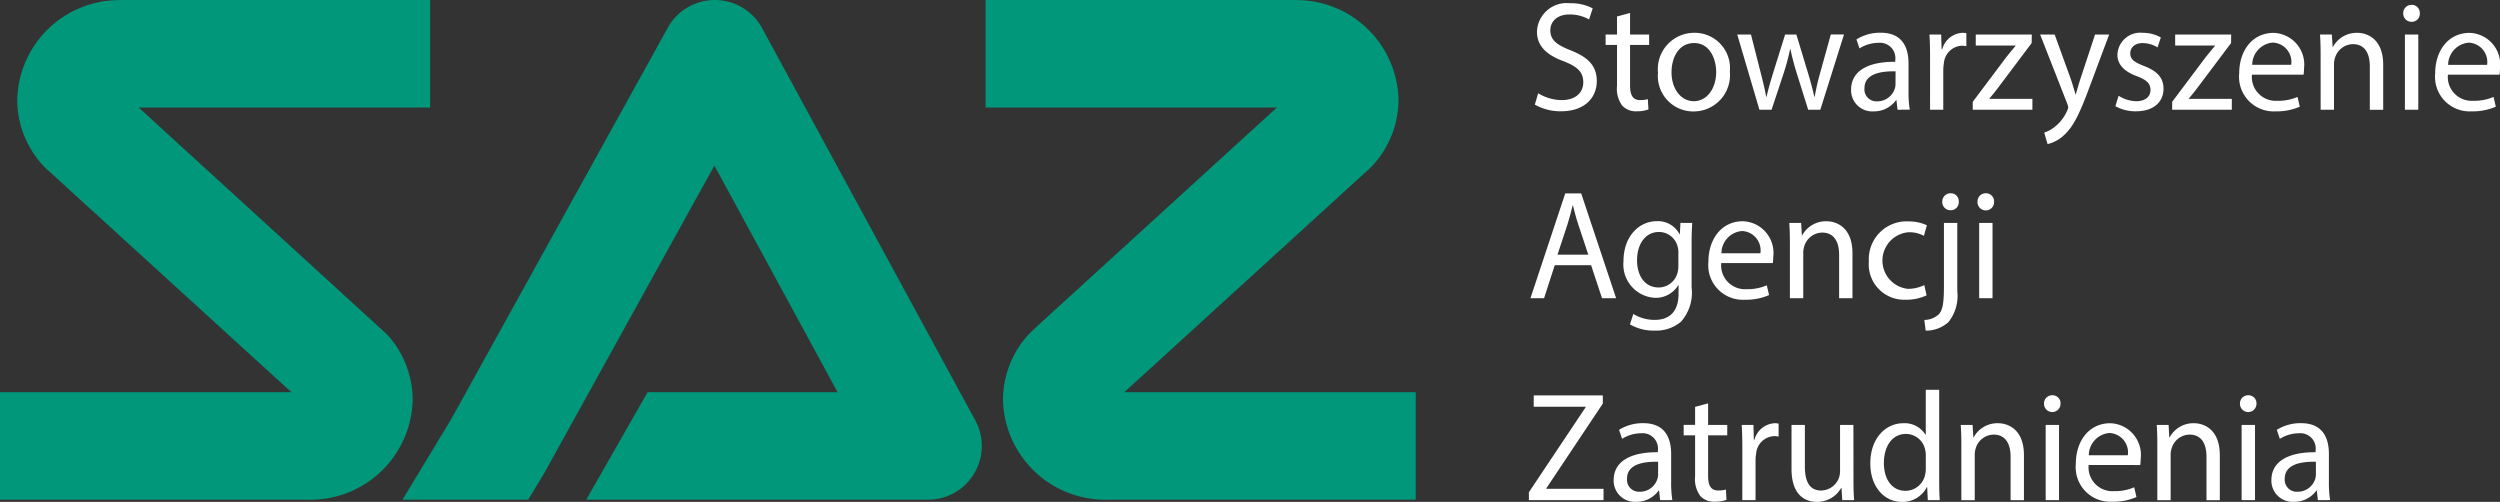 <svg xmlns="http://www.w3.org/2000/svg" width="183.492" height="36.836" viewBox="0 0 183.492 36.836"><rect x="0" y="0" width="183.492" height="36.836" fill="#333333" stroke="none"/><defs><style>.a{fill:#fff;}.b{fill:#00977a;}</style></defs><g transform="translate(-57.557 -60.455)"><g transform="translate(169.775 60.696)"><path class="a" d="M547.629,68.109a3.382,3.382,0,0,0,1.739.5c.993,0,1.573-.536,1.573-1.312,0-.719-.4-1.13-1.416-1.529-1.226-.445-1.984-1.095-1.984-2.179a2.18,2.18,0,0,1,2.43-2.087,3.356,3.356,0,0,1,1.661.376l-.268.81a2.931,2.931,0,0,0-1.426-.365c-1.026,0-1.417.628-1.417,1.152,0,.719.457,1.073,1.494,1.483,1.271.5,1.917,1.13,1.917,2.26,0,1.185-.858,2.213-2.63,2.213a3.817,3.817,0,0,1-1.918-.491Z" transform="translate(-546.951 -61.504)"/><path class="a" d="M571.773,64.579v1.585h1.4v.764h-1.4v2.977c0,.684.19,1.073.737,1.073a2.126,2.126,0,0,0,.567-.069l.045.753a2.345,2.345,0,0,1-.869.137,1.346,1.346,0,0,1-1.06-.422,2.082,2.082,0,0,1-.378-1.437V66.928h-.836v-.764h.836V64.841Z" transform="translate(-564.35 -63.872)"/><path class="a" d="M591.974,73.768a2.67,2.67,0,0,1-2.687,2.932A2.6,2.6,0,0,1,586.7,73.86a2.669,2.669,0,0,1,2.675-2.932A2.589,2.589,0,0,1,591.974,73.768Zm-4.28.057c0,1.209.681,2.122,1.639,2.122.936,0,1.638-.9,1.638-2.145,0-.935-.457-2.122-1.615-2.122S587.694,72.775,587.694,73.825Z" transform="translate(-577.227 -68.761)"/><path class="a" d="M613.01,71.472l.713,2.806c.157.616.3,1.186.4,1.757h.033c.123-.559.3-1.152.48-1.745l.88-2.818h.825l.836,2.761c.2.662.356,1.243.479,1.8h.032a17.249,17.249,0,0,1,.413-1.791l.769-2.772h.968L618.1,76.993h-.892l-.824-2.635a18.453,18.453,0,0,1-.479-1.814h-.023a17.021,17.021,0,0,1-.491,1.826l-.869,2.623h-.892l-1.628-5.521Z" transform="translate(-596.712 -69.18)"/><path class="a" d="M651.731,76.574l-.079-.7h-.033a1.992,1.992,0,0,1-1.649.821,1.553,1.553,0,0,1-1.649-1.586c0-1.335,1.158-2.065,3.242-2.054v-.114a1.128,1.128,0,0,0-1.226-1.278,2.645,2.645,0,0,0-1.4.41l-.223-.661a3.287,3.287,0,0,1,1.773-.491c1.649,0,2.05,1.152,2.05,2.259v2.064a8.1,8.1,0,0,0,.089,1.323Zm-.145-2.818c-1.07-.023-2.284.172-2.284,1.243a.877.877,0,0,0,.924.958,1.346,1.346,0,0,0,1.3-.924,1.084,1.084,0,0,0,.055-.319Z" transform="translate(-624.675 -68.761)"/><path class="a" d="M673.376,72.775c0-.65-.011-1.209-.045-1.722h.859l.033,1.083h.044a1.626,1.626,0,0,1,1.493-1.208,1.072,1.072,0,0,1,.279.034v.947a1.439,1.439,0,0,0-.334-.034,1.388,1.388,0,0,0-1.315,1.289,2.882,2.882,0,0,0-.045.468v2.943h-.97Z" transform="translate(-643.933 -68.761)"/><path class="a" d="M687.15,76.411l2.441-3.251c.233-.3.456-.56.7-.856v-.023h-2.921v-.81h4.113l-.011.628-2.408,3.205c-.223.307-.446.581-.691.867v.023h3.154v.8h-4.38Z" transform="translate(-654.574 -69.18)"/><path class="a" d="M709.7,71.472l1.181,3.263c.123.365.257.8.346,1.129h.023c.1-.33.211-.753.345-1.151l1.07-3.24H713.7l-1.471,3.935c-.7,1.894-1.182,2.863-1.85,3.457a2.631,2.631,0,0,1-1.2.65l-.245-.844a2.552,2.552,0,0,0,.858-.491,3.036,3.036,0,0,0,.825-1.117.721.721,0,0,0,.078-.24.874.874,0,0,0-.067-.262l-1.994-5.088Z" transform="translate(-671.112 -69.18)"/><path class="a" d="M732.869,75.548a2.529,2.529,0,0,0,1.293.4c.712,0,1.047-.365,1.047-.821,0-.479-.279-.741-1-1.015-.97-.354-1.427-.9-1.427-1.563a1.678,1.678,0,0,1,1.861-1.62,2.646,2.646,0,0,1,1.327.342l-.245.73a2.061,2.061,0,0,0-1.1-.319c-.579,0-.9.342-.9.753,0,.456.323.661,1.026.935.934.365,1.415.844,1.415,1.665,0,.969-.735,1.654-2.018,1.654a3.024,3.024,0,0,1-1.515-.376Z" transform="translate(-689.589 -68.761)"/><path class="a" d="M750.8,76.411l2.441-3.251c.233-.3.457-.56.7-.856v-.023h-2.921v-.81h4.112l-.009.628-2.41,3.205c-.222.307-.445.581-.691.867v.023h3.156v.8H750.8Z" transform="translate(-703.588 -69.18)"/><path class="a" d="M773.12,74a1.749,1.749,0,0,0,1.852,1.917,3.478,3.478,0,0,0,1.492-.285l.167.719a4.275,4.275,0,0,1-1.795.342,2.536,2.536,0,0,1-2.652-2.783c0-1.666.958-2.977,2.528-2.977a2.324,2.324,0,0,1,2.231,2.6,4.015,4.015,0,0,1-.034.468ZM776,73.277a1.42,1.42,0,0,0-1.359-1.631,1.647,1.647,0,0,0-1.5,1.631Z" transform="translate(-720.052 -68.761)"/><path class="a" d="M798.016,72.548c0-.571-.011-1.038-.045-1.494h.87l.056.913h.023a1.977,1.977,0,0,1,1.783-1.038c.745,0,1.906.456,1.906,2.349v3.3h-.982V73.392c0-.89-.321-1.632-1.247-1.632a1.4,1.4,0,0,0-1.314,1.027,1.447,1.447,0,0,0-.068.468v3.319h-.98Z" transform="translate(-739.908 -68.761)"/><path class="a" d="M825.749,62.626a.585.585,0,0,1-.625.616.592.592,0,0,1-.59-.616.605.605,0,0,1,.614-.627A.589.589,0,0,1,825.749,62.626ZM824.656,69.7V64.178h.981V69.7Z" transform="translate(-760.361 -61.885)"/><path class="a" d="M835.658,74a1.747,1.747,0,0,0,1.848,1.917,3.5,3.5,0,0,0,1.5-.285l.167.719a4.284,4.284,0,0,1-1.8.342,2.536,2.536,0,0,1-2.651-2.783c0-1.666.958-2.977,2.529-2.977a2.323,2.323,0,0,1,2.23,2.6,3.664,3.664,0,0,1-.034.468Zm2.875-.718a1.42,1.42,0,0,0-1.36-1.631,1.651,1.651,0,0,0-1.5,1.631Z" transform="translate(-768.206 -68.761)"/><path class="a" d="M547.767,127.457l-.782,2.418h-1l2.553-7.689h1.17l2.564,7.689h-1.036l-.8-2.418Zm2.463-.776-.736-2.213c-.167-.5-.278-.958-.389-1.4h-.024c-.11.456-.233.924-.379,1.391l-.734,2.225Z" transform="translate(-545.872 -108.231)"/><path class="a" d="M580.744,131.191c-.023.4-.045.844-.045,1.518v3.2a3.214,3.214,0,0,1-.77,2.521,2.82,2.82,0,0,1-1.961.661,3.422,3.422,0,0,1-1.794-.456l.245-.764a2.979,2.979,0,0,0,1.583.434c1,0,1.74-.536,1.74-1.928v-.616h-.024a1.918,1.918,0,0,1-1.717.924,2.448,2.448,0,0,1-2.3-2.692c0-1.871,1.193-2.932,2.43-2.932a1.79,1.79,0,0,1,1.684.958h.022l.043-.833Zm-1.016,2.179a1.437,1.437,0,0,0-.056-.456,1.418,1.418,0,0,0-1.37-1.061c-.939,0-1.606.81-1.606,2.088,0,1.084.536,1.985,1.593,1.985a1.439,1.439,0,0,0,1.362-1.026,1.86,1.86,0,0,0,.077-.536Z" transform="translate(-568.759 -115.068)"/><path class="a" d="M603.738,134.134a1.748,1.748,0,0,0,1.85,1.917,3.5,3.5,0,0,0,1.494-.285l.166.719a4.272,4.272,0,0,1-1.8.342,2.536,2.536,0,0,1-2.651-2.784c0-1.666.96-2.977,2.529-2.977a2.323,2.323,0,0,1,2.231,2.6,3.791,3.791,0,0,1-.032.468Zm2.875-.719a1.42,1.42,0,0,0-1.361-1.631,1.646,1.646,0,0,0-1.5,1.631Z" transform="translate(-589.623 -115.068)"/><path class="a" d="M628.638,132.686c0-.571-.011-1.038-.045-1.494h.87l.056.913h.02a1.979,1.979,0,0,1,1.785-1.038c.747,0,1.907.456,1.907,2.349v3.3h-.98V133.53c0-.89-.323-1.632-1.25-1.632a1.4,1.4,0,0,0-1.314,1.027,1.452,1.452,0,0,0-.068.468v3.319h-.98Z" transform="translate(-609.484 -115.068)"/><path class="a" d="M658.228,136.545a3.526,3.526,0,0,1-1.549.32,2.6,2.6,0,0,1-2.688-2.818,2.774,2.774,0,0,1,2.9-2.932,3.2,3.2,0,0,1,1.359.285l-.22.775a2.239,2.239,0,0,0-1.139-.262,2.086,2.086,0,0,0-.031,4.153,2.749,2.749,0,0,0,1.2-.274Z" transform="translate(-629.041 -115.107)"/><path class="a" d="M671.693,131.434a1.57,1.57,0,0,0,1.07-.423c.269-.319.368-.753.368-2.076v-4.621h.98v5.008a3.064,3.064,0,0,1-.648,2.27,2.446,2.446,0,0,1-1.672.627Zm2.529-8.67a.583.583,0,0,1-.612.616.593.593,0,0,1-.6-.616.608.608,0,0,1,.626-.627A.586.586,0,0,1,674.222,122.764Z" transform="translate(-642.671 -108.193)"/><path class="a" d="M689.879,122.764a.608.608,0,1,1-1.215,0,.6.6,0,0,1,.611-.627A.592.592,0,0,1,689.879,122.764Zm-1.093,7.073v-5.521h.98v5.521Z" transform="translate(-655.739 -108.193)"/><path class="a" d="M545.5,193.751l4.167-6.24v-.034h-3.813v-.832h5.071v.6l-4.147,6.218v.034h4.2v.833H545.5Z" transform="translate(-545.502 -157.864)"/><path class="a" d="M575.953,201.17l-.079-.7h-.034a1.99,1.99,0,0,1-1.648.822,1.555,1.555,0,0,1-1.651-1.586c0-1.335,1.16-2.065,3.246-2.053v-.114a1.129,1.129,0,0,0-1.226-1.278,2.646,2.646,0,0,0-1.4.41l-.224-.661a3.3,3.3,0,0,1,1.771-.49c1.651,0,2.053,1.152,2.053,2.259v2.064a8.1,8.1,0,0,0,.088,1.323Zm-.147-2.818c-1.068-.023-2.283.172-2.283,1.243a.877.877,0,0,0,.924.958,1.339,1.339,0,0,0,1.3-.924.966.966,0,0,0,.057-.319Z" transform="translate(-566.322 -164.702)"/><path class="a" d="M596.684,189.175v1.585h1.405v.764h-1.405V194.5c0,.684.19,1.073.736,1.073a2.118,2.118,0,0,0,.569-.069l.043.753a2.324,2.324,0,0,1-.867.137,1.346,1.346,0,0,1-1.059-.423,2.087,2.087,0,0,1-.377-1.437v-3.012h-.839v-.764h.839v-1.323Z" transform="translate(-583.532 -159.813)"/><path class="a" d="M613.453,197.371c0-.65-.012-1.209-.046-1.722h.861l.031,1.083h.046a1.624,1.624,0,0,1,1.493-1.208,1.053,1.053,0,0,1,.278.034v.947a1.43,1.43,0,0,0-.335-.034,1.389,1.389,0,0,0-1.314,1.289,2.783,2.783,0,0,0-.044.468v2.943h-.971Z" transform="translate(-597.79 -164.702)"/><path class="a" d="M633.854,200.083c0,.571.014,1.072.046,1.506h-.87l-.054-.9h-.022a2.026,2.026,0,0,1-1.785,1.027c-.847,0-1.862-.479-1.862-2.419v-3.228h.98v3.057c0,1.05.315,1.757,1.2,1.757a1.422,1.422,0,0,0,1.294-.912,1.538,1.538,0,0,0,.088-.514v-3.388h.98Z" transform="translate(-610.033 -165.121)"/><path class="a" d="M659.514,184.857v6.674c0,.491.01,1.05.043,1.426h-.878l-.046-.958h-.023a1.991,1.991,0,0,1-1.841,1.084c-1.3,0-2.309-1.13-2.309-2.806-.009-1.837,1.1-2.966,2.422-2.966a1.79,1.79,0,0,1,1.625.844h.023v-3.3Zm-.983,4.825a1.756,1.756,0,0,0-.046-.422,1.446,1.446,0,0,0-1.413-1.164c-1.014,0-1.617.913-1.617,2.134,0,1.117.535,2.042,1.594,2.042a1.478,1.478,0,0,0,1.436-1.2,1.722,1.722,0,0,0,.046-.432Z" transform="translate(-629.402 -156.488)"/><path class="a" d="M683.355,197.143c0-.571-.008-1.038-.045-1.494h.869l.057.913h.023a1.98,1.98,0,0,1,1.784-1.038c.748,0,1.907.456,1.907,2.349v3.3h-.98v-3.182c0-.89-.323-1.632-1.249-1.632a1.4,1.4,0,0,0-1.317,1.027,1.543,1.543,0,0,0-.066.468v3.319h-.982Z" transform="translate(-651.617 -164.702)"/><path class="a" d="M711.1,187.222a.606.606,0,1,1-1.212,0,.6.6,0,0,1,.612-.627A.587.587,0,0,1,711.1,187.222Zm-1.09,7.073v-5.521h.98v5.521Z" transform="translate(-672.082 -157.826)"/><path class="a" d="M721,198.592a1.748,1.748,0,0,0,1.85,1.917,3.488,3.488,0,0,0,1.493-.285l.167.719a4.277,4.277,0,0,1-1.8.342,2.536,2.536,0,0,1-2.651-2.783c0-1.666.96-2.977,2.53-2.977a2.325,2.325,0,0,1,2.232,2.6,4.339,4.339,0,0,1-.034.468Zm2.875-.718a1.421,1.421,0,0,0-1.359-1.631,1.646,1.646,0,0,0-1.505,1.631Z" transform="translate(-679.918 -164.702)"/><path class="a" d="M745.9,197.143c0-.571-.009-1.038-.043-1.494h.87l.053.913h.026a1.971,1.971,0,0,1,1.781-1.038c.746,0,1.9.456,1.9,2.349v3.3h-.977v-3.182c0-.89-.322-1.632-1.249-1.632a1.393,1.393,0,0,0-1.315,1.027,1.454,1.454,0,0,0-.068.468v3.319H745.9Z" transform="translate(-699.778 -164.702)"/><path class="a" d="M773.637,187.222a.606.606,0,1,1-1.212,0,.6.6,0,0,1,.612-.627A.587.587,0,0,1,773.637,187.222Zm-1.09,7.073v-5.521h.983v5.521Z" transform="translate(-720.237 -157.826)"/><path class="a" d="M785.864,201.17l-.079-.7h-.034a1.993,1.993,0,0,1-1.649.822,1.555,1.555,0,0,1-1.651-1.586c0-1.335,1.162-2.065,3.244-2.053v-.114a1.127,1.127,0,0,0-1.224-1.278,2.649,2.649,0,0,0-1.4.41l-.223-.661a3.291,3.291,0,0,1,1.773-.49c1.649,0,2.051,1.152,2.051,2.259v2.064a8.131,8.131,0,0,0,.088,1.323Zm-.147-2.818c-1.068-.023-2.286.172-2.286,1.243a.878.878,0,0,0,.926.958,1.346,1.346,0,0,0,1.306-.924,1.142,1.142,0,0,0,.054-.319Z" transform="translate(-727.956 -164.702)"/></g><path class="b" d="M89.127,60.455H66.258v.01a7.481,7.481,0,0,0-7.434,7.31,7.119,7.119,0,0,0,2.193,5.133l.007-.006L78.941,89.239H57.557v7.892H80.2a7.5,7.5,0,0,0,7.646-7.319,7.141,7.141,0,0,0-1.864-4.793L67.739,68.348H89.127Z"/><path class="b" d="M382.286,89.239,400.2,72.9l.007.006a7.122,7.122,0,0,0,2.2-5.135,7.483,7.483,0,0,0-7.436-7.309v-.01H372.1v7.893h21.383L376.039,84.256l-.569.531-.227.232a7.14,7.14,0,0,0-1.865,4.793,7.5,7.5,0,0,0,7.646,7.319h22.647V89.239Z" transform="translate(-242.205)"/><path class="b" d="M228.043,91.3,212.4,62.518a3.947,3.947,0,0,0-6.921-.027L189.589,91.209l-3.581,5.923h9.223l1.151-1.9c.027-.043.051-.087.076-.131L208.9,72.609,217.94,89.24H204l-4.509,7.892h25.089a3.947,3.947,0,0,0,3.468-5.83Z" transform="translate(-98.909 -0.001)"/></g></svg>